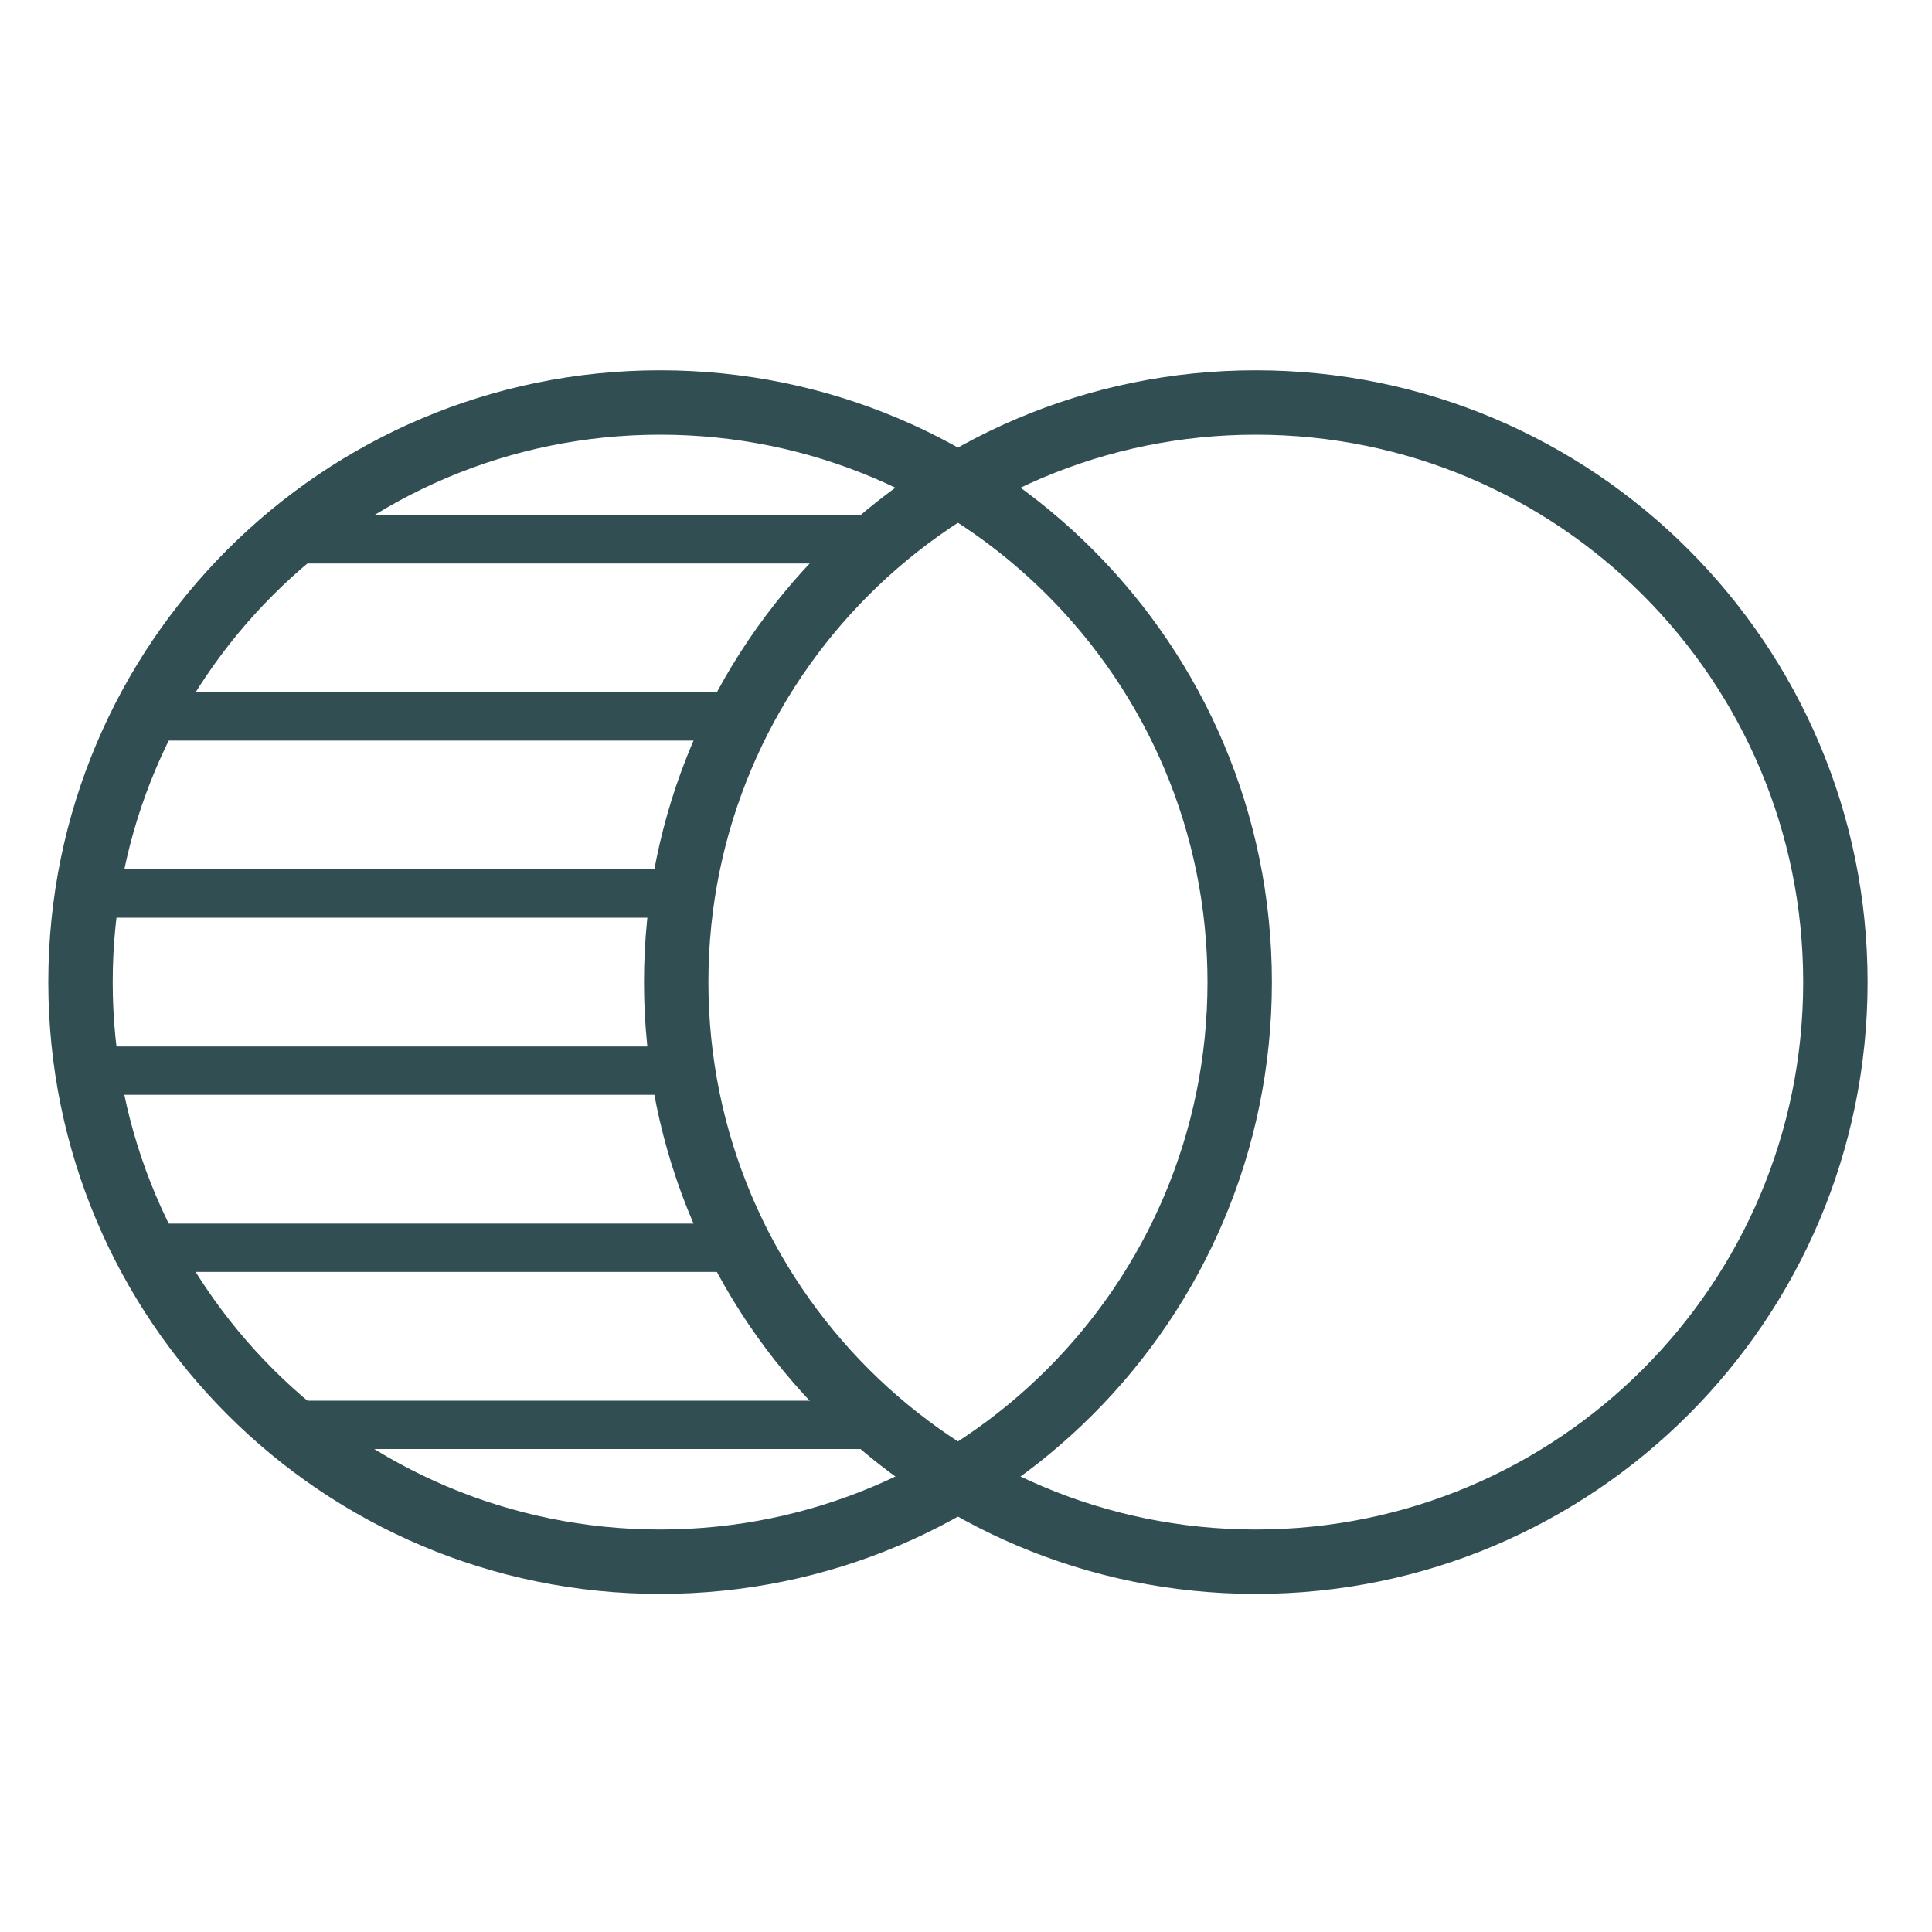 <?xml version="1.0" encoding="UTF-8"?>
<svg xmlns="http://www.w3.org/2000/svg" xmlns:xlink="http://www.w3.org/1999/xlink" width="120px" height="120px" viewBox="0 0 120 120" version="1.1">
  <title>Vorteile_Transparenz_icn</title>
  <g id="Vorteile_Transparenz_icn" stroke="none" stroke-width="1" fill="none" fill-rule="evenodd">
    <path d="M41,23 C61.987,23 79,40.013 79,61 C79,81.987 61.987,99 41,99 C20.013,99 3,81.987 3,61 C3,40.013 20.013,23 41,23 Z M41,27 C22.222,27 7,42.222 7,61 C7,79.778 22.222,95 41,95 C59.778,95 75,79.778 75,61 C75,42.222 59.778,27 41,27 Z" id="Oval" fill="#314E52" fill-rule="nonzero"></path>
    <path d="M78,23 C98.987,23 116,40.013 116,61 C116,81.987 98.987,99 78,99 C57.013,99 40,81.987 40,61 C40,40.013 57.013,23 78,23 Z M78,27 C59.222,27 44,42.222 44,61 C44,79.778 59.222,95 78,95 C96.778,95 112,79.778 112,61 C112,42.222 96.778,27 78,27 Z" id="Oval-Copy" fill="#314E52" fill-rule="nonzero"></path>
    <rect id="Rectangle" fill="#314E52" x="17" y="32" width="39" height="3"></rect>
    <rect id="Rectangle-Copy" fill="#314E52" x="9" y="43" width="37" height="3"></rect>
    <rect id="Rectangle-Copy-2" fill="#314E52" x="7" y="54" width="37" height="3"></rect>
    <rect id="Rectangle-Copy-3" fill="#314E52" x="7" y="65" width="37" height="3"></rect>
    <rect id="Rectangle-Copy-4" fill="#314E52" x="9" y="76" width="37" height="3"></rect>
    <rect id="Rectangle-Copy-5" fill="#314E52" x="17" y="87" width="37" height="3"></rect>
  </g>
</svg>
